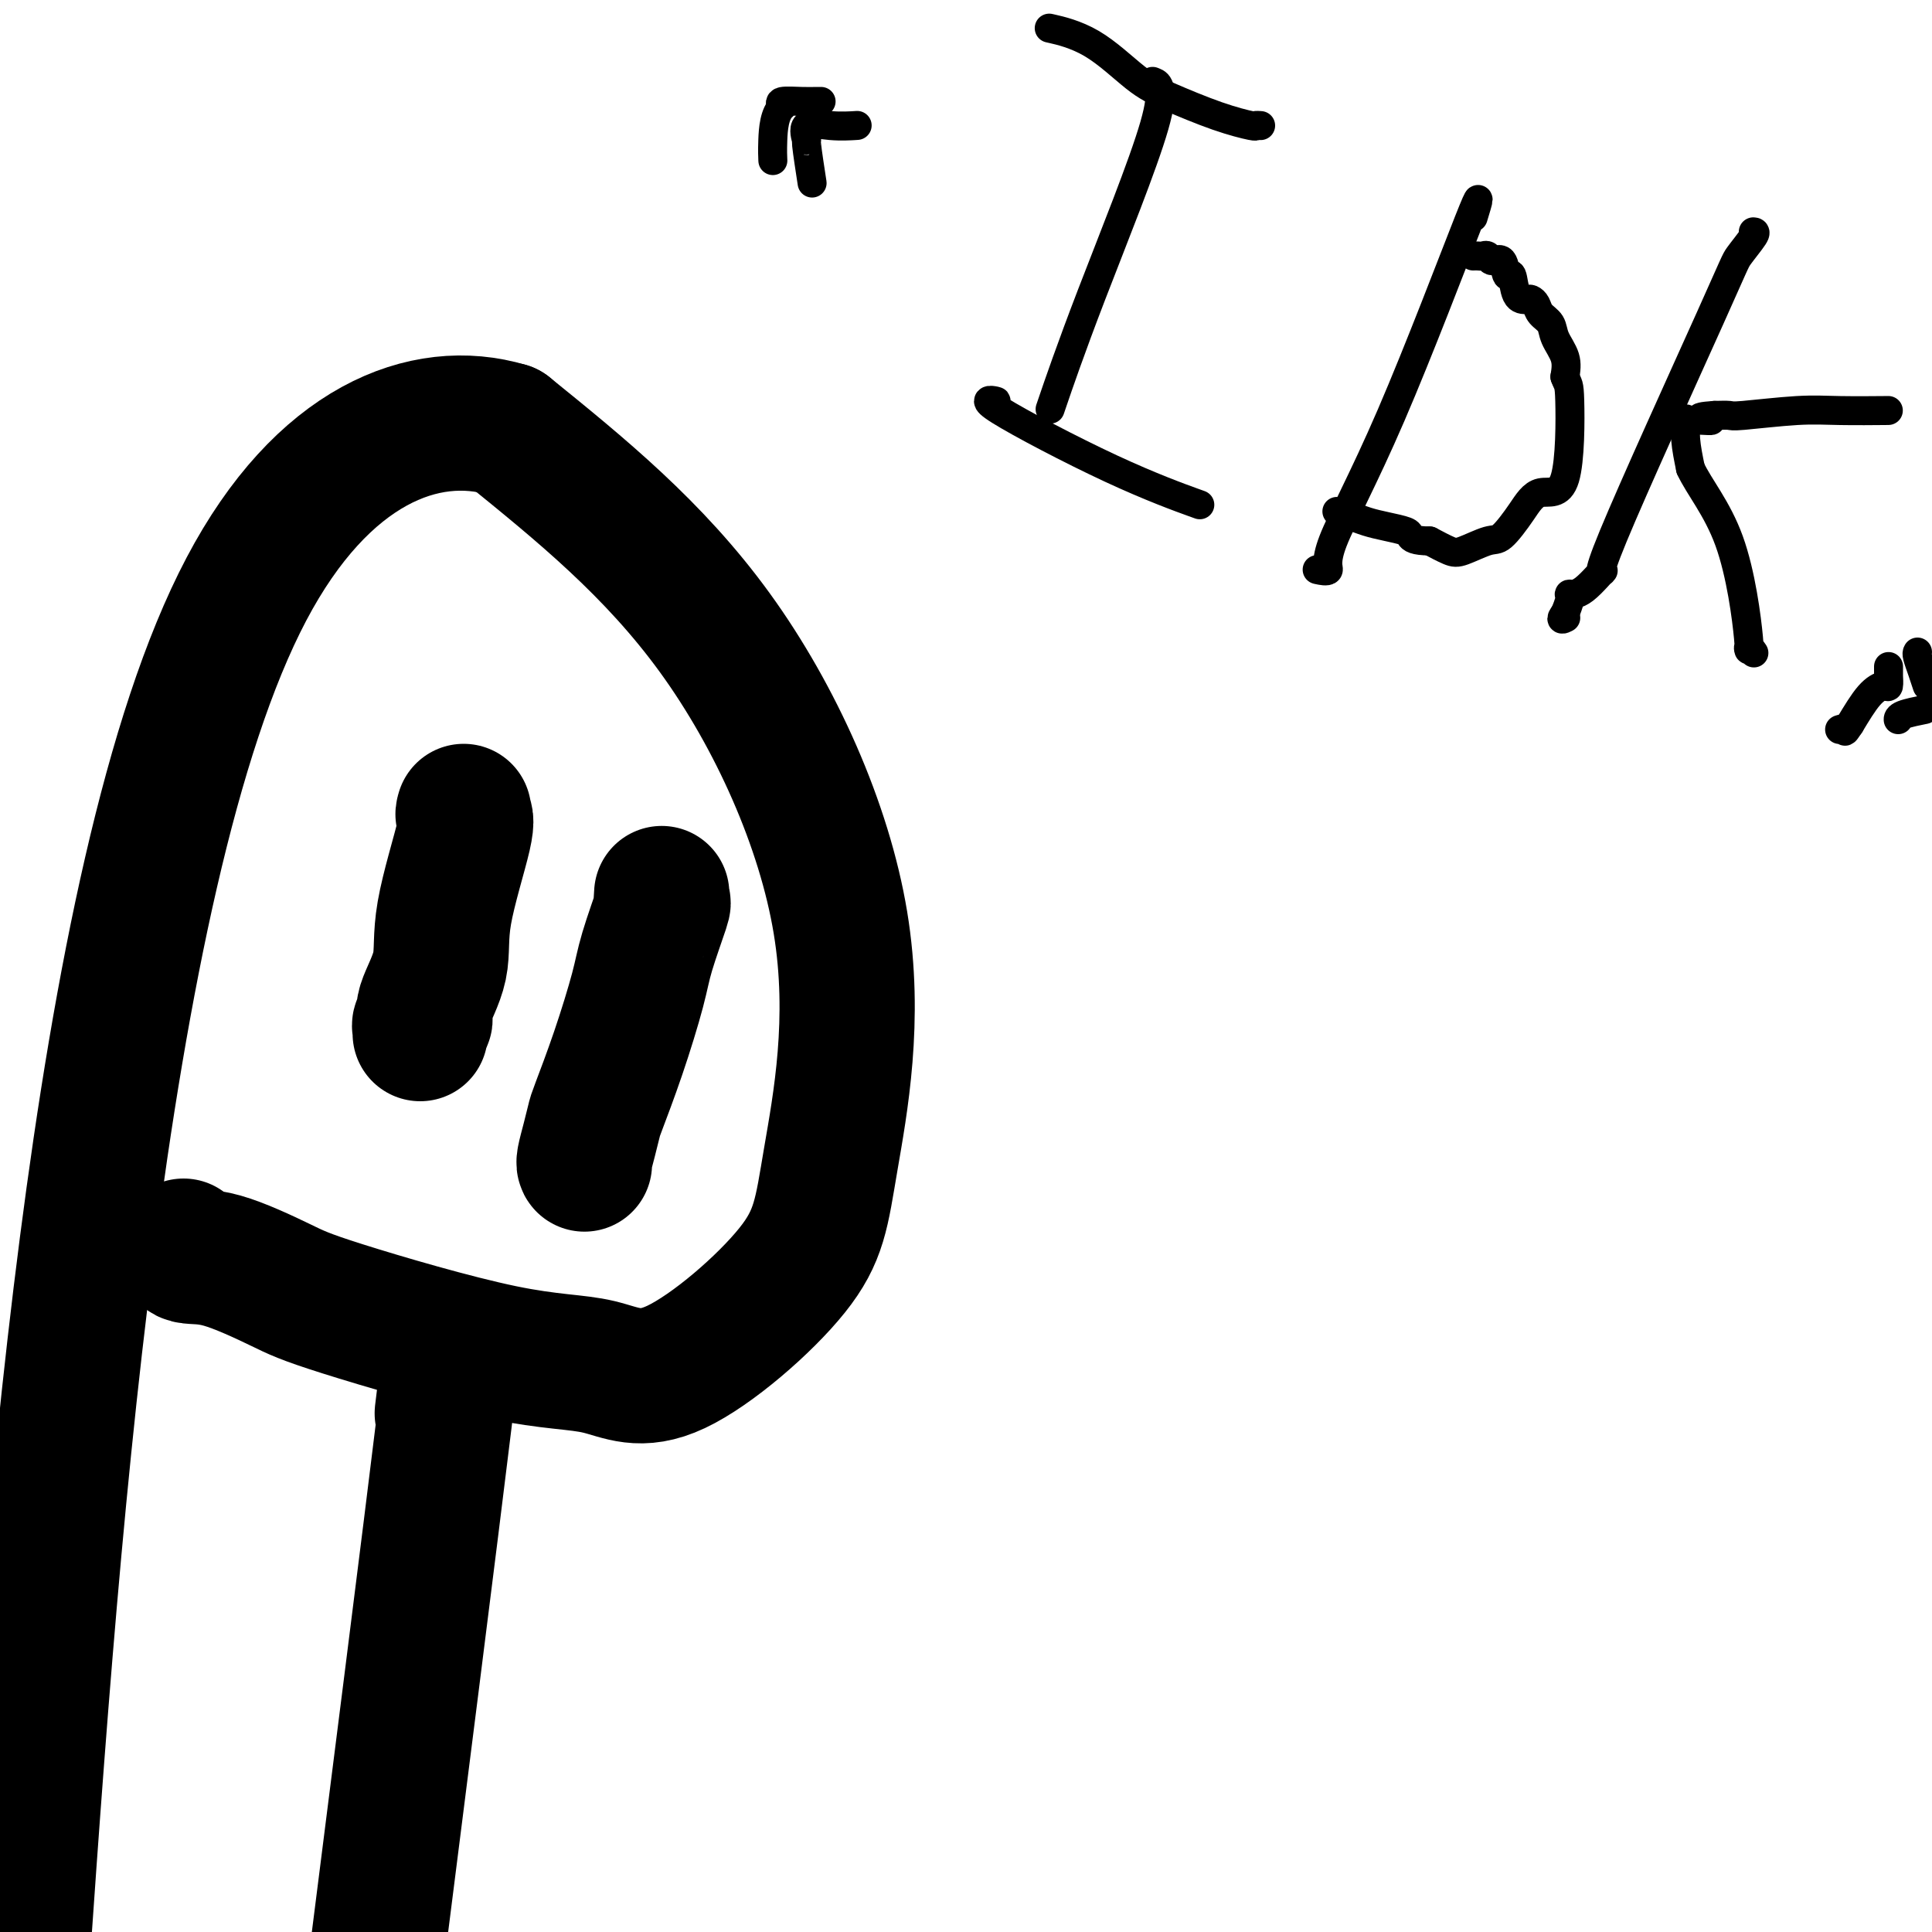 <svg viewBox='0 0 400 400' version='1.1' xmlns='http://www.w3.org/2000/svg' xmlns:xlink='http://www.w3.org/1999/xlink'><g fill='none' stroke='#000000' stroke-width='28' stroke-linecap='round' stroke-linejoin='round'><path d='M38,258c-0.050,0.862 -0.100,1.723 1,2c1.100,0.277 3.349,-0.032 7,1c3.651,1.032 8.703,3.403 12,5c3.297,1.597 4.837,2.419 13,5c8.163,2.581 22.948,6.922 33,9c10.052,2.078 15.369,1.892 20,3c4.631,1.108 8.574,3.509 16,0c7.426,-3.509 18.335,-12.929 24,-20c5.665,-7.071 6.085,-11.792 8,-23c1.915,-11.208 5.323,-28.902 2,-49c-3.323,-20.098 -13.378,-42.599 -26,-60c-12.622,-17.401 -27.811,-29.700 -43,-42'/><path d='M105,89c-17.083,-5.095 -38.292,3.167 -54,33c-15.708,29.833 -25.917,81.238 -33,136c-7.083,54.762 -11.042,112.881 -15,171'/><path d='M92,289c-0.378,2.978 -0.756,5.956 0,1c0.756,-4.956 2.644,-17.844 0,4c-2.644,21.844 -9.822,78.422 -17,135'/><path d='M137,185c-0.081,0.962 -0.163,1.925 0,2c0.163,0.075 0.569,-0.736 0,1c-0.569,1.736 -2.113,6.021 -3,9c-0.887,2.979 -1.116,4.652 -2,8c-0.884,3.348 -2.423,8.372 -4,13c-1.577,4.628 -3.193,8.862 -4,11c-0.807,2.138 -0.805,2.181 -1,3c-0.195,0.819 -0.588,2.415 -1,4c-0.412,1.585 -0.842,3.157 -1,4c-0.158,0.843 -0.045,0.955 0,1c0.045,0.045 0.023,0.022 0,0'/><path d='M96,168c-0.120,0.382 -0.240,0.763 0,1c0.240,0.237 0.840,0.329 0,4c-0.840,3.671 -3.118,10.920 -4,16c-0.882,5.080 -0.366,7.991 -1,11c-0.634,3.009 -2.419,6.116 -3,8c-0.581,1.884 0.040,2.543 0,3c-0.040,0.457 -0.743,0.710 -1,1c-0.257,0.290 -0.069,0.617 0,1c0.069,0.383 0.020,0.824 0,1c-0.020,0.176 -0.010,0.088 0,0'/></g>
<g fill='none' stroke='#000000' stroke-width='6' stroke-linecap='round' stroke-linejoin='round'><path d='M261,26c-0.452,-0.033 -0.903,-0.067 -1,0c-0.097,0.067 0.162,0.233 -1,0c-1.162,-0.233 -3.745,-0.865 -7,-2c-3.255,-1.135 -7.182,-2.774 -10,-4c-2.818,-1.226 -4.529,-2.040 -7,-4c-2.471,-1.960 -5.704,-5.066 -9,-7c-3.296,-1.934 -6.656,-2.695 -8,-3c-1.344,-0.305 -0.672,-0.152 0,0'/><path d='M239,17c-0.330,-0.134 -0.660,-0.268 0,0c0.660,0.268 2.311,0.938 0,9c-2.311,8.062 -8.584,23.517 -13,35c-4.416,11.483 -6.976,18.995 -8,22c-1.024,3.005 -0.512,1.502 0,0'/><path d='M205,83c0.871,0.081 1.742,0.163 1,0c-0.742,-0.163 -3.096,-0.569 1,2c4.096,2.569 14.641,8.115 23,12c8.359,3.885 14.531,6.110 17,7c2.469,0.890 1.234,0.445 0,0'/><path d='M305,45c1.029,-3.367 2.058,-6.734 -1,1c-3.058,7.734 -10.203,26.570 -16,40c-5.797,13.430 -10.244,21.456 -12,26c-1.756,4.544 -0.819,5.608 -1,6c-0.181,0.392 -1.480,0.112 -2,0c-0.520,-0.112 -0.260,-0.056 0,0'/><path d='M305,53c0.336,-0.010 0.671,-0.020 1,0c0.329,0.020 0.651,0.070 1,0c0.349,-0.070 0.724,-0.261 1,0c0.276,0.261 0.454,0.974 1,1c0.546,0.026 1.459,-0.634 2,0c0.541,0.634 0.708,2.562 1,3c0.292,0.438 0.708,-0.612 1,0c0.292,0.612 0.458,2.888 1,4c0.542,1.112 1.459,1.060 2,1c0.541,-0.060 0.707,-0.127 1,0c0.293,0.127 0.713,0.449 1,1c0.287,0.551 0.442,1.333 1,2c0.558,0.667 1.521,1.220 2,2c0.479,0.780 0.475,1.787 1,3c0.525,1.213 1.579,2.632 2,4c0.421,1.368 0.211,2.684 0,4'/><path d='M324,78c0.683,1.900 0.892,1.151 1,5c0.108,3.849 0.117,12.297 -1,16c-1.117,3.703 -3.360,2.659 -5,3c-1.640,0.341 -2.679,2.065 -4,4c-1.321,1.935 -2.926,4.082 -4,5c-1.074,0.918 -1.618,0.607 -3,1c-1.382,0.393 -3.603,1.490 -5,2c-1.397,0.510 -1.971,0.431 -3,0c-1.029,-0.431 -2.515,-1.216 -4,-2'/><path d='M296,112c-3.217,-0.024 -3.759,-0.585 -4,-1c-0.241,-0.415 -0.182,-0.685 -1,-1c-0.818,-0.315 -2.514,-0.677 -4,-1c-1.486,-0.323 -2.763,-0.609 -4,-1c-1.237,-0.391 -2.435,-0.888 -3,-1c-0.565,-0.112 -0.498,0.162 -1,0c-0.502,-0.162 -1.572,-0.761 -2,-1c-0.428,-0.239 -0.214,-0.120 0,0'/><path d='M363,48c0.318,0.011 0.636,0.023 0,1c-0.636,0.977 -2.225,2.921 -3,4c-0.775,1.079 -0.737,1.294 -6,13c-5.263,11.706 -15.826,34.903 -20,45c-4.174,10.097 -1.959,7.095 -2,7c-0.041,-0.095 -2.337,2.718 -4,4c-1.663,1.282 -2.693,1.034 -3,1c-0.307,-0.034 0.110,0.145 0,1c-0.110,0.855 -0.746,2.387 -1,3c-0.254,0.613 -0.127,0.306 0,0'/><path d='M324,127c-1.244,1.622 -0.356,1.178 0,1c0.356,-0.178 0.178,-0.089 0,0'/><path d='M390,85c0.830,-0.008 1.661,-0.016 0,0c-1.661,0.016 -5.812,0.057 -9,0c-3.188,-0.057 -5.411,-0.211 -9,0c-3.589,0.211 -8.543,0.788 -11,1c-2.457,0.212 -2.416,0.061 -3,0c-0.584,-0.061 -1.792,-0.030 -3,0'/><path d='M355,86c-5.548,0.380 -1.917,0.831 -1,1c0.917,0.169 -0.879,0.056 -2,0c-1.121,-0.056 -1.565,-0.054 -2,0c-0.435,0.054 -0.859,0.159 -1,0c-0.141,-0.159 0.000,-0.581 0,0c-0.000,0.581 -0.143,2.166 0,4c0.143,1.834 0.571,3.917 1,6'/><path d='M350,97c1.720,3.759 5.519,8.156 8,15c2.481,6.844 3.644,16.133 4,20c0.356,3.867 -0.097,2.310 0,2c0.097,-0.310 0.742,0.626 1,1c0.258,0.374 0.129,0.187 0,0'/><path d='M177,26c0.414,-0.026 0.828,-0.052 0,0c-0.828,0.052 -2.898,0.184 -5,0c-2.102,-0.184 -4.237,-0.682 -5,0c-0.763,0.682 -0.153,2.544 0,3c0.153,0.456 -0.151,-0.492 0,1c0.151,1.492 0.757,5.426 1,7c0.243,1.574 0.121,0.787 0,0'/><path d='M170,21c-0.202,-0.006 -0.405,-0.012 -1,0c-0.595,0.012 -1.583,0.042 -3,0c-1.417,-0.042 -3.262,-0.155 -4,0c-0.738,0.155 -0.369,0.577 0,1'/><path d='M162,22c-1.690,1.500 -1.917,4.750 -2,7c-0.083,2.250 -0.024,3.500 0,4c0.024,0.500 0.012,0.250 0,0'/><path d='M397,135c-0.089,0.156 -0.178,0.311 0,1c0.178,0.689 0.622,1.911 1,3c0.378,1.089 0.689,2.044 1,3'/><path d='M398,147c0.423,-0.083 0.845,-0.167 0,0c-0.845,0.167 -2.958,0.583 -4,1c-1.042,0.417 -1.012,0.833 -1,1c0.012,0.167 0.006,0.083 0,0'/><path d='M391,138c0.003,0.908 0.007,1.815 0,2c-0.007,0.185 -0.024,-0.354 0,0c0.024,0.354 0.089,1.600 0,2c-0.089,0.400 -0.332,-0.046 -1,0c-0.668,0.046 -1.762,0.585 -3,2c-1.238,1.415 -2.619,3.708 -4,6'/><path d='M383,150c-1.405,2.083 -0.917,1.292 -1,1c-0.083,-0.292 -0.738,-0.083 -1,0c-0.262,0.083 -0.131,0.042 0,0'/></g>
</svg>